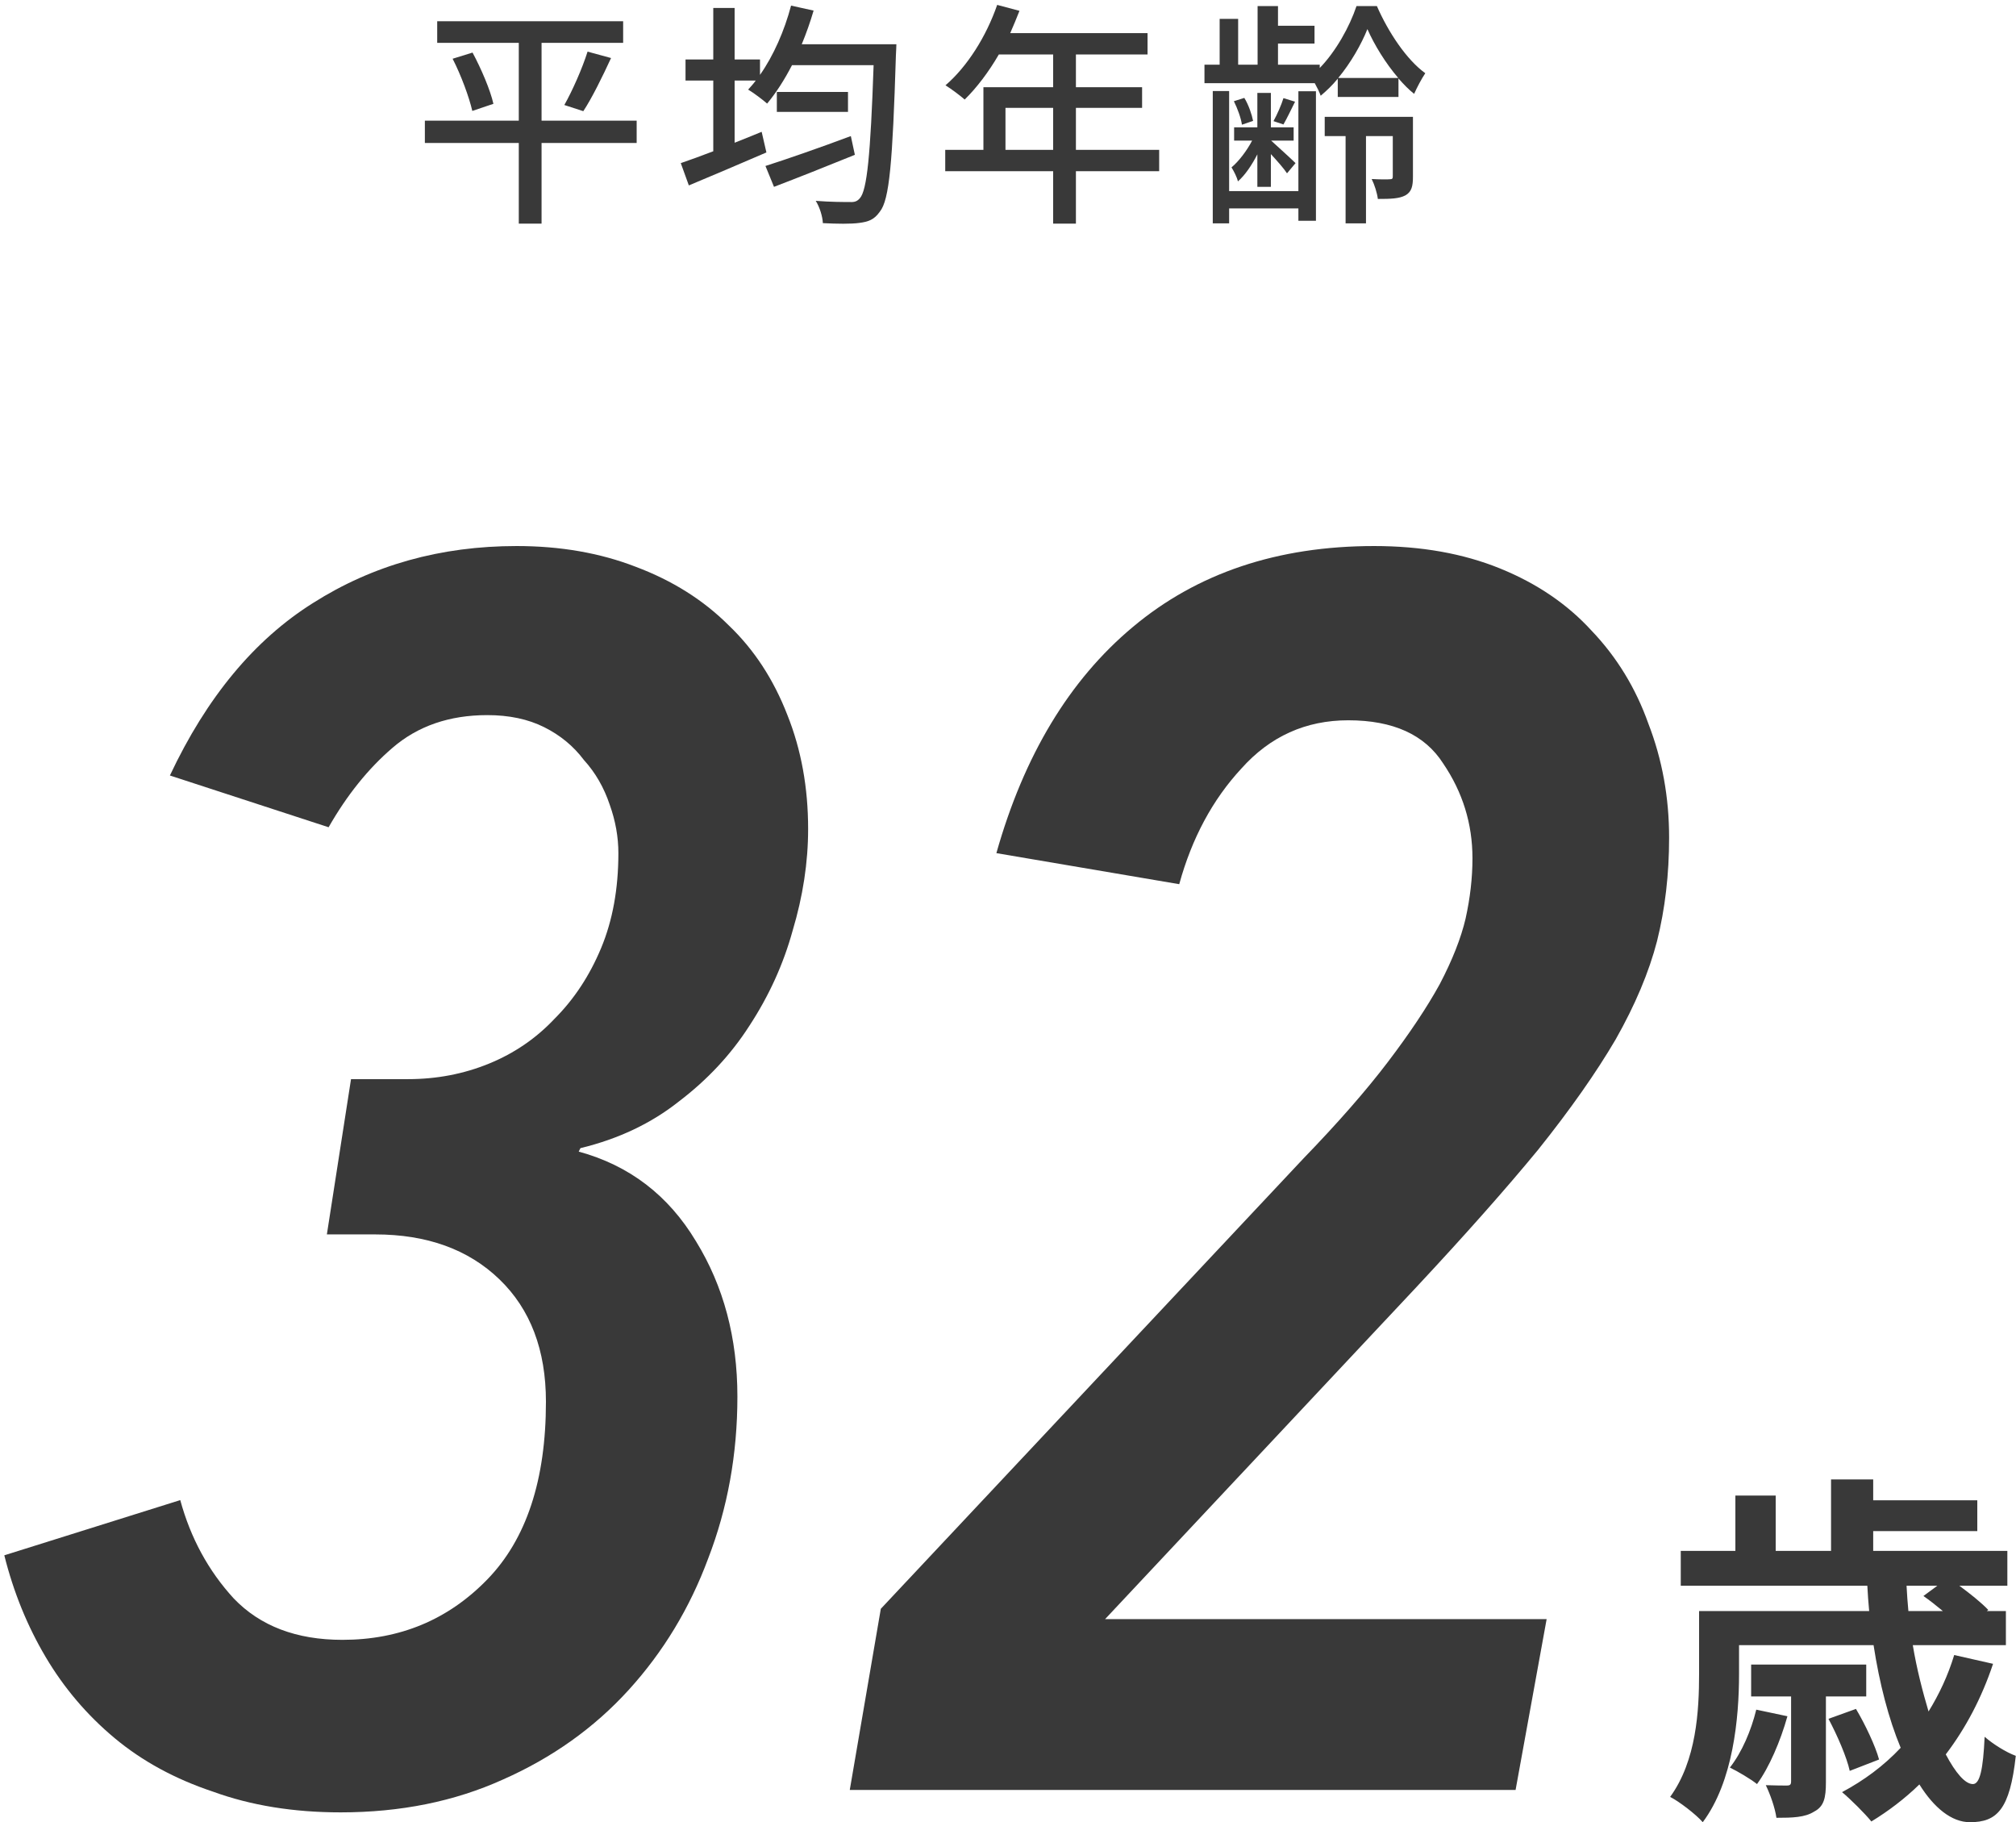 <svg width="187" height="169" viewBox="0 0 187 169" fill="none" xmlns="http://www.w3.org/2000/svg">
<path d="M162.908 158.554L165.798 159.166C165.152 161.478 164.098 163.926 162.976 165.456C162.432 165.014 161.174 164.266 160.46 163.926C161.582 162.498 162.432 160.492 162.908 158.554ZM173.108 157.33H169.368V165.286C169.368 166.714 169.198 167.53 168.28 168.006C167.43 168.55 166.274 168.584 164.778 168.584C164.642 167.632 164.2 166.408 163.792 165.558C164.676 165.592 165.492 165.592 165.73 165.592C166.07 165.592 166.138 165.49 166.138 165.184V157.33H162.432V154.372H173.108V157.33ZM174.298 163.178L171.578 164.232C171.306 162.974 170.422 160.934 169.606 159.404L172.156 158.486C173.006 159.914 173.958 161.92 174.298 163.178ZM179.704 147.062H176.848C176.882 147.844 176.95 148.626 177.018 149.408H180.214C179.602 148.898 178.956 148.388 178.412 148.014L179.704 147.062ZM181.268 153.488L184.872 154.304C183.818 157.466 182.322 160.288 180.486 162.702C181.404 164.436 182.288 165.456 183.002 165.456C183.648 165.456 183.954 164.096 184.09 161.07C184.872 161.75 186.062 162.498 186.98 162.838C186.436 167.802 185.246 168.992 182.73 168.992C181.03 168.992 179.398 167.666 178.038 165.49C176.678 166.816 175.148 167.972 173.584 168.924C173.006 168.21 171.646 166.85 170.864 166.204C172.904 165.116 174.74 163.756 176.304 162.09C175.182 159.404 174.332 156.106 173.788 152.57H161.31V155.256C161.31 159.336 160.766 165.218 157.944 168.992C157.332 168.278 155.734 167.054 154.918 166.646C157.366 163.28 157.604 158.622 157.604 155.222V149.408H173.38C173.312 148.626 173.244 147.844 173.21 147.062H155.904V143.832H160.97V138.698H164.71V143.832H169.844V137.202H173.754V139.14H183.41V141.996H173.754V143.832H186.198V147.062H181.744C182.764 147.81 183.818 148.66 184.43 149.306L184.294 149.408H186.062V152.57H177.426C177.8 154.814 178.344 156.888 178.888 158.724C179.874 157.126 180.69 155.392 181.268 153.488Z" fill="#393939"/>
<path d="M154.823 77.68C154.823 81.093 154.449 84.293 153.703 87.28C152.956 90.16 151.676 93.2 149.863 96.4C148.049 99.493 145.649 102.907 142.663 106.64C139.676 110.267 135.943 114.48 131.463 119.28L102.503 150.16H143.463L140.583 166H78.823L81.703 149.2L120.903 107.44C124.103 104.133 126.716 101.147 128.743 98.48C130.769 95.813 132.369 93.413 133.543 91.28C134.716 89.04 135.516 87.013 135.943 85.2C136.369 83.28 136.583 81.413 136.583 79.6C136.583 76.4 135.676 73.467 133.863 70.8C132.156 68.133 129.223 66.8 125.063 66.8C121.116 66.8 117.809 68.293 115.143 71.28C112.476 74.16 110.556 77.733 109.383 82L92.422 79.12C94.983 70.053 99.196 63.067 105.063 58.16C111.036 53.147 118.503 50.64 127.463 50.64C131.836 50.64 135.729 51.333 139.143 52.72C142.556 54.107 145.383 56.027 147.623 58.48C149.969 60.933 151.729 63.813 152.903 67.12C154.183 70.427 154.823 73.947 154.823 77.68Z" fill="#393939"/>
<path d="M74.96 76.88C74.96 79.973 74.48 83.12 73.52 86.32C72.667 89.413 71.333 92.347 69.52 95.12C67.813 97.787 65.627 100.133 62.96 102.16C60.4 104.187 57.36 105.627 53.84 106.48L53.68 106.8C58.373 108.08 62 110.853 64.56 115.12C67.12 119.28 68.4 124.08 68.4 129.52C68.4 134.853 67.493 139.867 65.68 144.56C63.973 149.147 61.52 153.2 58.32 156.72C55.12 160.24 51.227 163.013 46.64 165.04C42.16 167.067 37.147 168.08 31.6 168.08C27.227 168.08 23.28 167.44 19.76 166.16C16.24 164.987 13.2 163.333 10.64 161.2C8.08 159.067 5.947 156.56 4.24 153.68C2.533 150.8 1.253 147.653 0.4 144.24L16.72 139.12C17.68 142.64 19.333 145.68 21.68 148.24C24.133 150.8 27.493 152.08 31.76 152.08C37.093 152.08 41.573 150.213 45.2 146.48C48.827 142.747 50.64 137.253 50.64 130C50.64 125.2 49.2 121.413 46.32 118.64C43.44 115.867 39.6 114.48 34.8 114.48H30.32L32.56 100.08H37.84C40.507 100.08 43.013 99.6 45.36 98.64C47.707 97.68 49.733 96.293 51.44 94.48C53.253 92.667 54.693 90.48 55.76 87.92C56.827 85.36 57.36 82.427 57.36 79.12C57.36 77.627 57.093 76.133 56.56 74.64C56.027 73.04 55.227 71.653 54.16 70.48C53.2 69.2 51.973 68.187 50.48 67.44C48.987 66.693 47.227 66.32 45.2 66.32C41.68 66.32 38.747 67.333 36.4 69.36C34.16 71.28 32.187 73.733 30.48 76.72L15.76 71.92C19.173 64.667 23.6 59.333 29.04 55.92C34.587 52.4 40.88 50.64 47.92 50.64C51.973 50.64 55.653 51.28 58.96 52.56C62.373 53.84 65.253 55.653 67.6 58C69.947 60.24 71.76 63.013 73.04 66.32C74.32 69.52 74.96 73.04 74.96 76.88Z" fill="#393939"/>
<path d="M120.436 17.724V8.462H122.064V20.474H120.436V19.33H114.012V20.716H112.494V8.44H114.012V17.724H120.436ZM116.63 17.328V14.314C116.124 15.304 115.486 16.25 114.826 16.822C114.738 16.426 114.452 15.876 114.232 15.524C114.892 14.974 115.64 14.006 116.146 13.038H114.474V11.806H116.63V8.616H117.884V11.806H119.996V13.038H117.906C118.39 13.478 119.82 14.776 120.172 15.128L119.38 16.074C119.116 15.656 118.456 14.908 117.884 14.292V17.328H116.63ZM116.234 11.212L115.2 11.564C115.112 10.948 114.782 10.046 114.452 9.386L115.42 9.078C115.816 9.716 116.124 10.64 116.234 11.212ZM119.05 9.1L120.128 9.43C119.732 10.222 119.38 10.97 119.05 11.542L118.126 11.234C118.456 10.64 118.874 9.694 119.05 9.1ZM131.062 10.838V16.382C131.062 17.24 130.952 17.79 130.358 18.12C129.786 18.428 128.972 18.45 127.806 18.45C127.74 17.9 127.498 17.13 127.234 16.602C128.026 16.646 128.708 16.646 128.906 16.624C129.148 16.624 129.192 16.558 129.192 16.36V12.62H126.706V20.716H124.814V12.62H122.878V10.838H131.062ZM124.132 7.23H129.698C128.51 5.844 127.476 4.15 126.838 2.698C126.266 4.128 125.298 5.822 124.132 7.23ZM125.826 0.564H127.718C128.774 2.984 130.468 5.536 132.206 6.79C131.854 7.318 131.436 8.11 131.172 8.704C130.666 8.308 130.182 7.802 129.72 7.274V8.99H124.088V7.296C123.604 7.89 123.054 8.418 122.504 8.88C122.394 8.55 122.174 8.11 121.954 7.714H111.724V5.998H113.132V1.752H114.848V5.998H116.652V0.564H118.544V2.39H121.932V4.04H118.544V5.998H122.416V6.306C123.912 4.766 125.188 2.478 125.826 0.564Z" fill="#393939"/>
<path d="M93.266 13.896H97.688V10.002H93.266V13.896ZM107.522 13.896V15.876H99.8V20.738H97.688V15.876H87.678V13.896H91.22V8.088H97.688V5.052H92.65C91.704 6.68 90.604 8.132 89.482 9.232C89.086 8.88 88.206 8.22 87.7 7.912C89.724 6.174 91.484 3.38 92.496 0.454L94.564 1.004C94.3 1.686 93.992 2.412 93.706 3.072H106.444V5.052H99.8V8.088H105.938V10.002H99.8V13.896H107.522Z" fill="#393939"/>
<path d="M78.922 12.62L79.296 14.358C76.7 15.414 73.928 16.514 71.794 17.328L71.002 15.392C72.938 14.776 76.04 13.698 78.922 12.62ZM72.058 8.528H78.658V10.376H72.058V8.528ZM74.368 4.106H83.146C83.146 4.106 83.124 4.854 83.102 5.14C82.794 15.04 82.508 18.538 81.606 19.638C81.078 20.386 80.55 20.562 79.714 20.672C78.944 20.782 77.624 20.76 76.326 20.694C76.304 20.1 76.04 19.22 75.666 18.626C77.052 18.736 78.284 18.736 78.834 18.736C79.274 18.758 79.516 18.67 79.758 18.384C80.418 17.658 80.748 14.402 81.034 6.042H73.466C72.762 7.406 71.97 8.638 71.156 9.606C70.76 9.254 69.88 8.594 69.396 8.308C69.638 8.044 69.88 7.78 70.1 7.472H68.142V13.236C68.978 12.906 69.814 12.576 70.65 12.224L71.09 14.138C68.604 15.216 65.942 16.338 63.896 17.196L63.148 15.128C63.984 14.842 65.018 14.468 66.162 14.028V7.472H63.588V5.514H66.162V0.74H68.142V5.514H70.496V6.944C71.75 5.162 72.762 2.852 73.378 0.52L75.468 0.982C75.16 2.038 74.786 3.094 74.368 4.106Z" fill="#393939"/>
<path d="M59.056 11.19V13.258H50.234V20.738H48.122V13.258H39.41V11.19H48.122V3.974H40.554V1.972H57.802V3.974H50.234V11.19H59.056ZM41.984 5.448L43.832 4.876C44.646 6.394 45.482 8.352 45.768 9.628L43.81 10.288C43.524 9.034 42.776 6.988 41.984 5.448ZM54.106 10.31L52.346 9.738C53.094 8.418 54.018 6.328 54.502 4.788L56.68 5.382C55.888 7.098 54.92 9.078 54.106 10.31Z" fill="#393939"/>
</svg>
